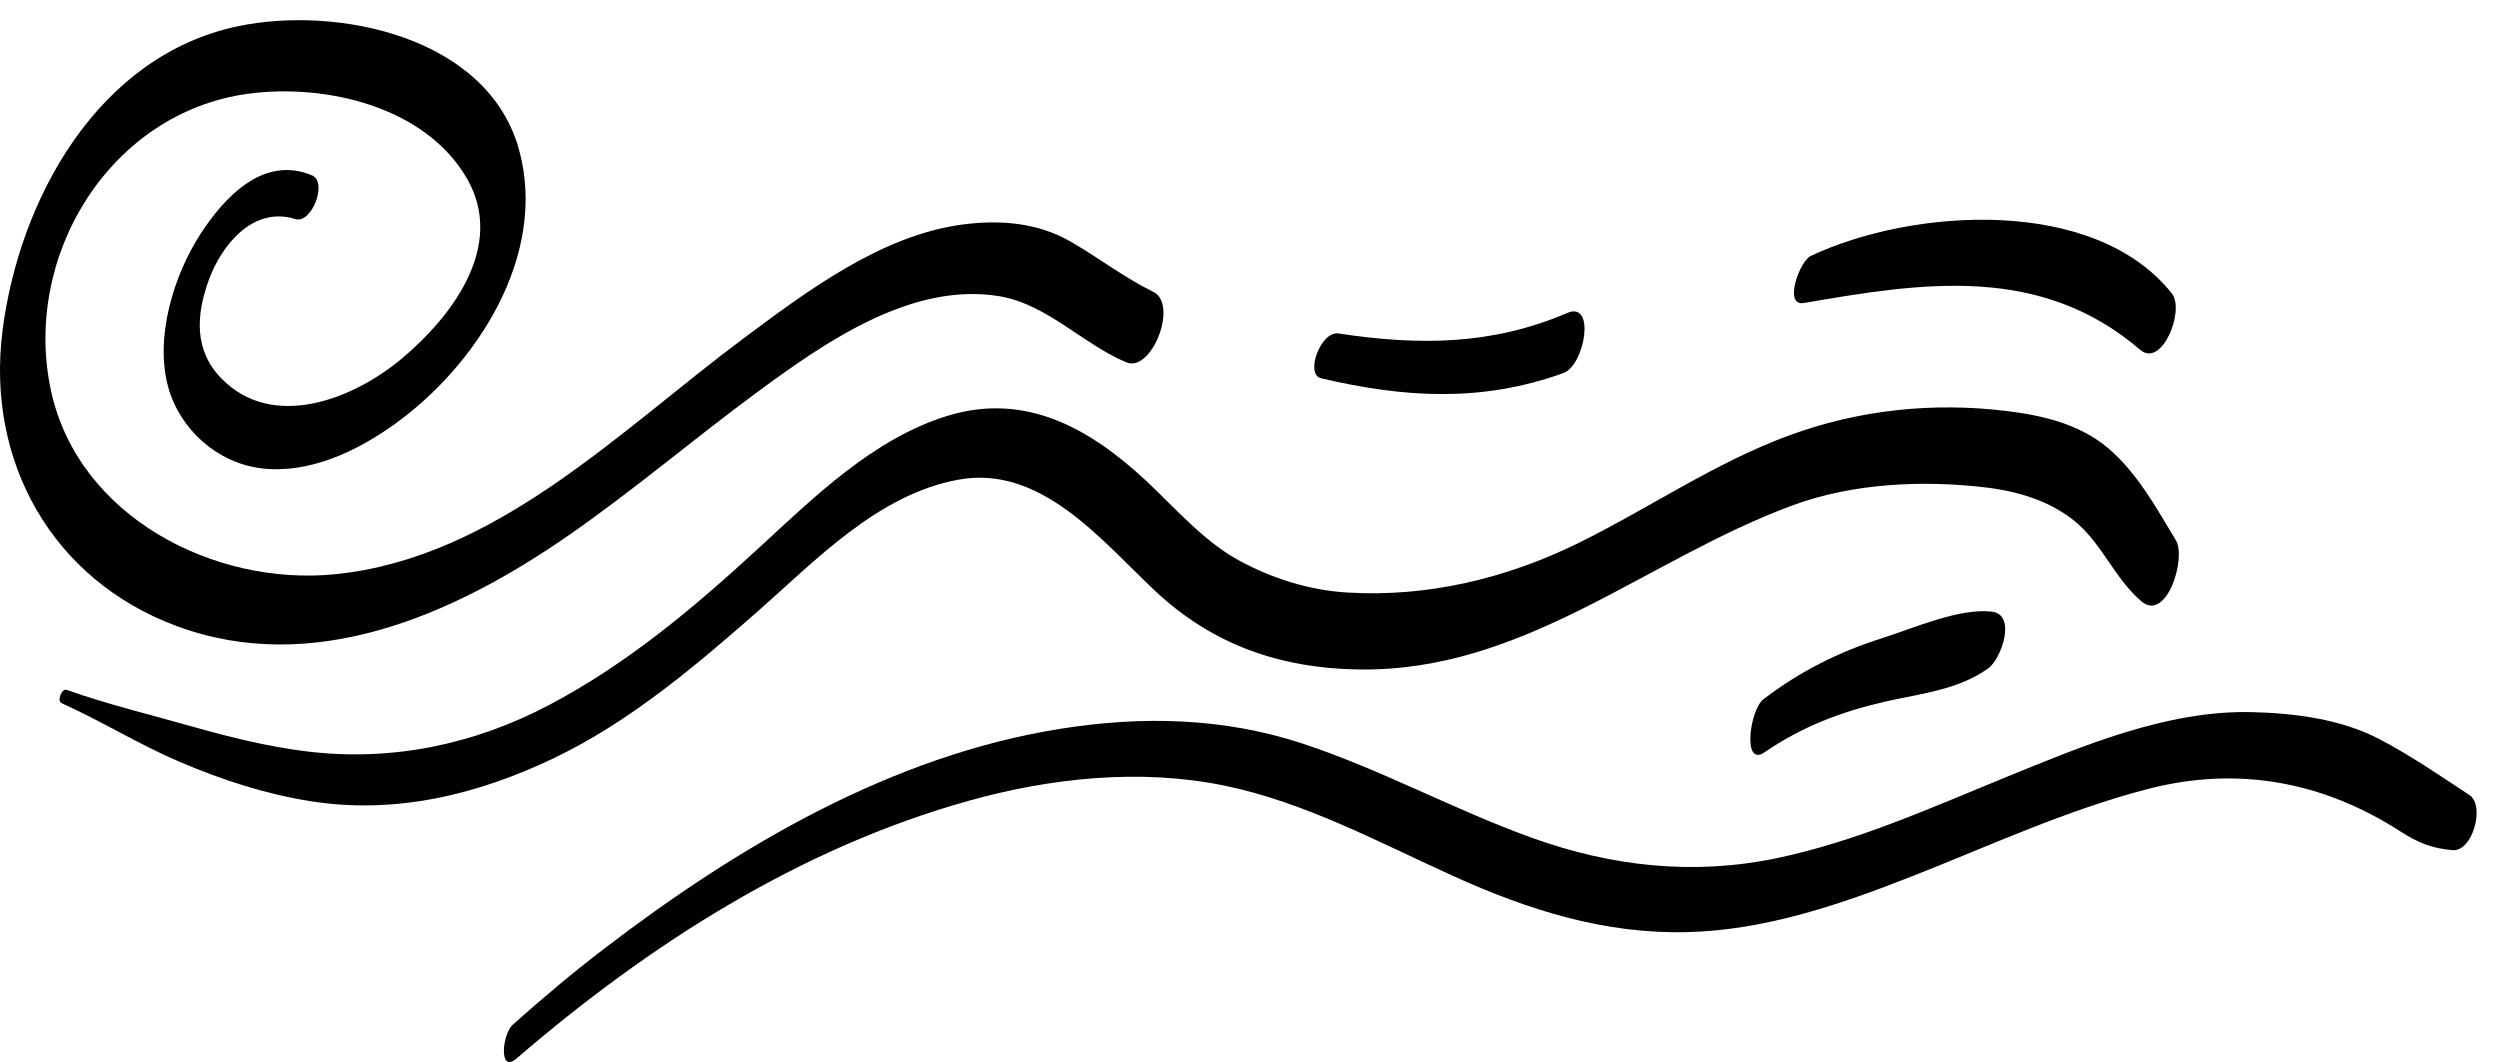 <?xml version="1.0" encoding="utf-8"?>
<!-- Generator: Adobe Illustrator 14.0.0, SVG Export Plug-In . SVG Version: 6.00 Build 43363)  -->
<svg version="1.2" baseProfile="tiny" id="Layer_1" xmlns="http://www.w3.org/2000/svg" xmlns:xlink="http://www.w3.org/1999/xlink"
	 x="0px" y="0px" width="73px" height="31px" viewBox="0 0 73 31" xml:space="preserve">
<g>
	<path fill="#010101" d="M5.146,18.277c3.988,1.484,8.065-0.313,11.353-2.573c1.944-1.337,3.738-2.875,5.639-4.273
		c1.949-1.434,4.482-3.204,7.039-2.782c1.396,0.231,2.437,1.397,3.711,1.931c0.741,0.311,1.527-1.695,0.79-2.057
		c-0.846-0.415-1.589-0.99-2.403-1.461c-0.971-0.562-2.066-0.65-3.161-0.507c-2.381,0.313-4.545,1.943-6.416,3.336
		c-3.599,2.681-7.219,6.411-11.922,6.877c-3.53,0.35-7.48-1.685-8.282-5.338C0.629,7.497,3.206,3.281,7.249,2.737
		c2.254-0.303,5.178,0.372,6.39,2.483c1.122,1.954-0.423,4.004-1.898,5.244c-1.412,1.187-3.769,2.125-5.274,0.589
		c-0.808-0.825-0.741-1.86-0.369-2.88C6.476,7.138,7.404,6.014,8.62,6.396c0.484,0.151,0.956-1.08,0.49-1.276
		C7.705,4.529,6.563,5.741,5.86,6.823c-0.791,1.218-1.344,3.027-0.951,4.47c0.343,1.255,1.448,2.234,2.737,2.384
		c1.377,0.161,2.756-0.492,3.849-1.271c2.425-1.731,4.497-4.942,3.667-8.013c-0.898-3.328-5.31-4.236-8.215-3.627
		C2.858,1.624,0.556,5.825,0.072,9.669C-0.407,13.478,1.524,16.928,5.146,18.277"/>
	<path fill="#010101" d="M22.093,17.881c1.731-1.52,3.534-3.443,5.896-3.875c2.418-0.441,4.183,1.789,5.743,3.25
		c1.677,1.575,3.651,2.258,5.939,2.293c4.838,0.074,8.377-3.21,12.682-4.796c1.758-0.647,3.809-0.74,5.658-0.516
		c0.934,0.114,1.883,0.4,2.611,1.015c0.771,0.652,1.135,1.649,1.906,2.306c0.73,0.623,1.328-1.256,1.004-1.789
		c-0.572-0.945-1.127-1.966-1.98-2.688c-0.826-0.697-1.912-0.953-2.959-1.08c-2.158-0.263-4.318-0.035-6.355,0.715
		c-2.162,0.795-4.086,2.125-6.145,3.139c-2.102,1.034-4.402,1.589-6.75,1.447c-1.115-0.067-2.205-0.412-3.182-0.946
		c-1.028-0.565-1.853-1.532-2.702-2.324c-1.636-1.522-3.512-2.585-5.782-1.893c-2.175,0.663-3.931,2.401-5.563,3.902
		c-1.875,1.724-3.815,3.353-6.08,4.545c-2.196,1.157-4.602,1.656-7.07,1.356c-1.122-0.137-2.233-0.411-3.318-0.718
		c-1.233-0.349-2.492-0.653-3.7-1.079c-0.145-0.051-0.289,0.323-0.149,0.386c1.175,0.531,2.268,1.211,3.456,1.718
		c1.225,0.523,2.47,0.93,3.787,1.142c2.491,0.402,4.904-0.184,7.15-1.261C18.375,21.082,20.285,19.467,22.093,17.881"/>
	<path fill="#010101" d="M72.107,23.215c-0.859-0.565-1.723-1.16-2.637-1.637c-1.115-0.582-2.48-0.756-3.721-0.784
		c-2.475-0.058-4.939,0.987-7.191,1.906c-2.18,0.89-4.328,1.861-6.641,2.351c-2.453,0.519-4.85,0.255-7.193-0.59
		c-2.266-0.817-4.385-1.986-6.676-2.744c-2.307-0.763-4.687-0.817-7.074-0.438c-4.931,0.78-9.436,3.438-13.343,6.431
		c-0.918,0.701-1.801,1.447-2.663,2.215c-0.3,0.268-0.418,1.439,0.12,0.979c3.847-3.313,8.254-6.136,13.18-7.516
		c2.405-0.673,5.019-0.954,7.479-0.449c2.358,0.483,4.524,1.663,6.7,2.646c2.191,0.991,4.402,1.694,6.832,1.633
		c2.271-0.057,4.477-0.813,6.568-1.636c2.273-0.895,4.494-1.927,6.867-2.543c2.633-0.684,5.127-0.212,7.379,1.24
		c0.508,0.327,0.926,0.497,1.525,0.546C72.203,24.872,72.572,23.52,72.107,23.215"/>
	<path fill="#010101" d="M38.578,11.047c2.441,0.57,4.676,0.707,7.068-0.151c0.633-0.226,0.955-2.118,0.119-1.758
		c-2.205,0.946-4.346,0.954-6.682,0.599C38.566,9.659,38.094,10.934,38.578,11.047"/>
	<path fill="#010101" d="M52.674,8.848c3.496-0.605,6.902-1.131,9.82,1.367c0.633,0.542,1.314-1.152,0.924-1.645
		c-2.26-2.851-7.582-2.494-10.543-1.097C52.545,7.629,52.068,8.952,52.674,8.848"/>
	<path fill="#010101" d="M51.525,21.966c1.098-0.75,2.234-1.184,3.523-1.479c1.055-0.24,2.105-0.335,2.998-0.962
		c0.389-0.271,0.854-1.579,0.113-1.665c-0.949-0.11-2.271,0.479-3.191,0.771c-1.281,0.405-2.408,0.972-3.475,1.786
		C51.094,20.722,50.867,22.418,51.525,21.966"/>
</g>
</svg>
